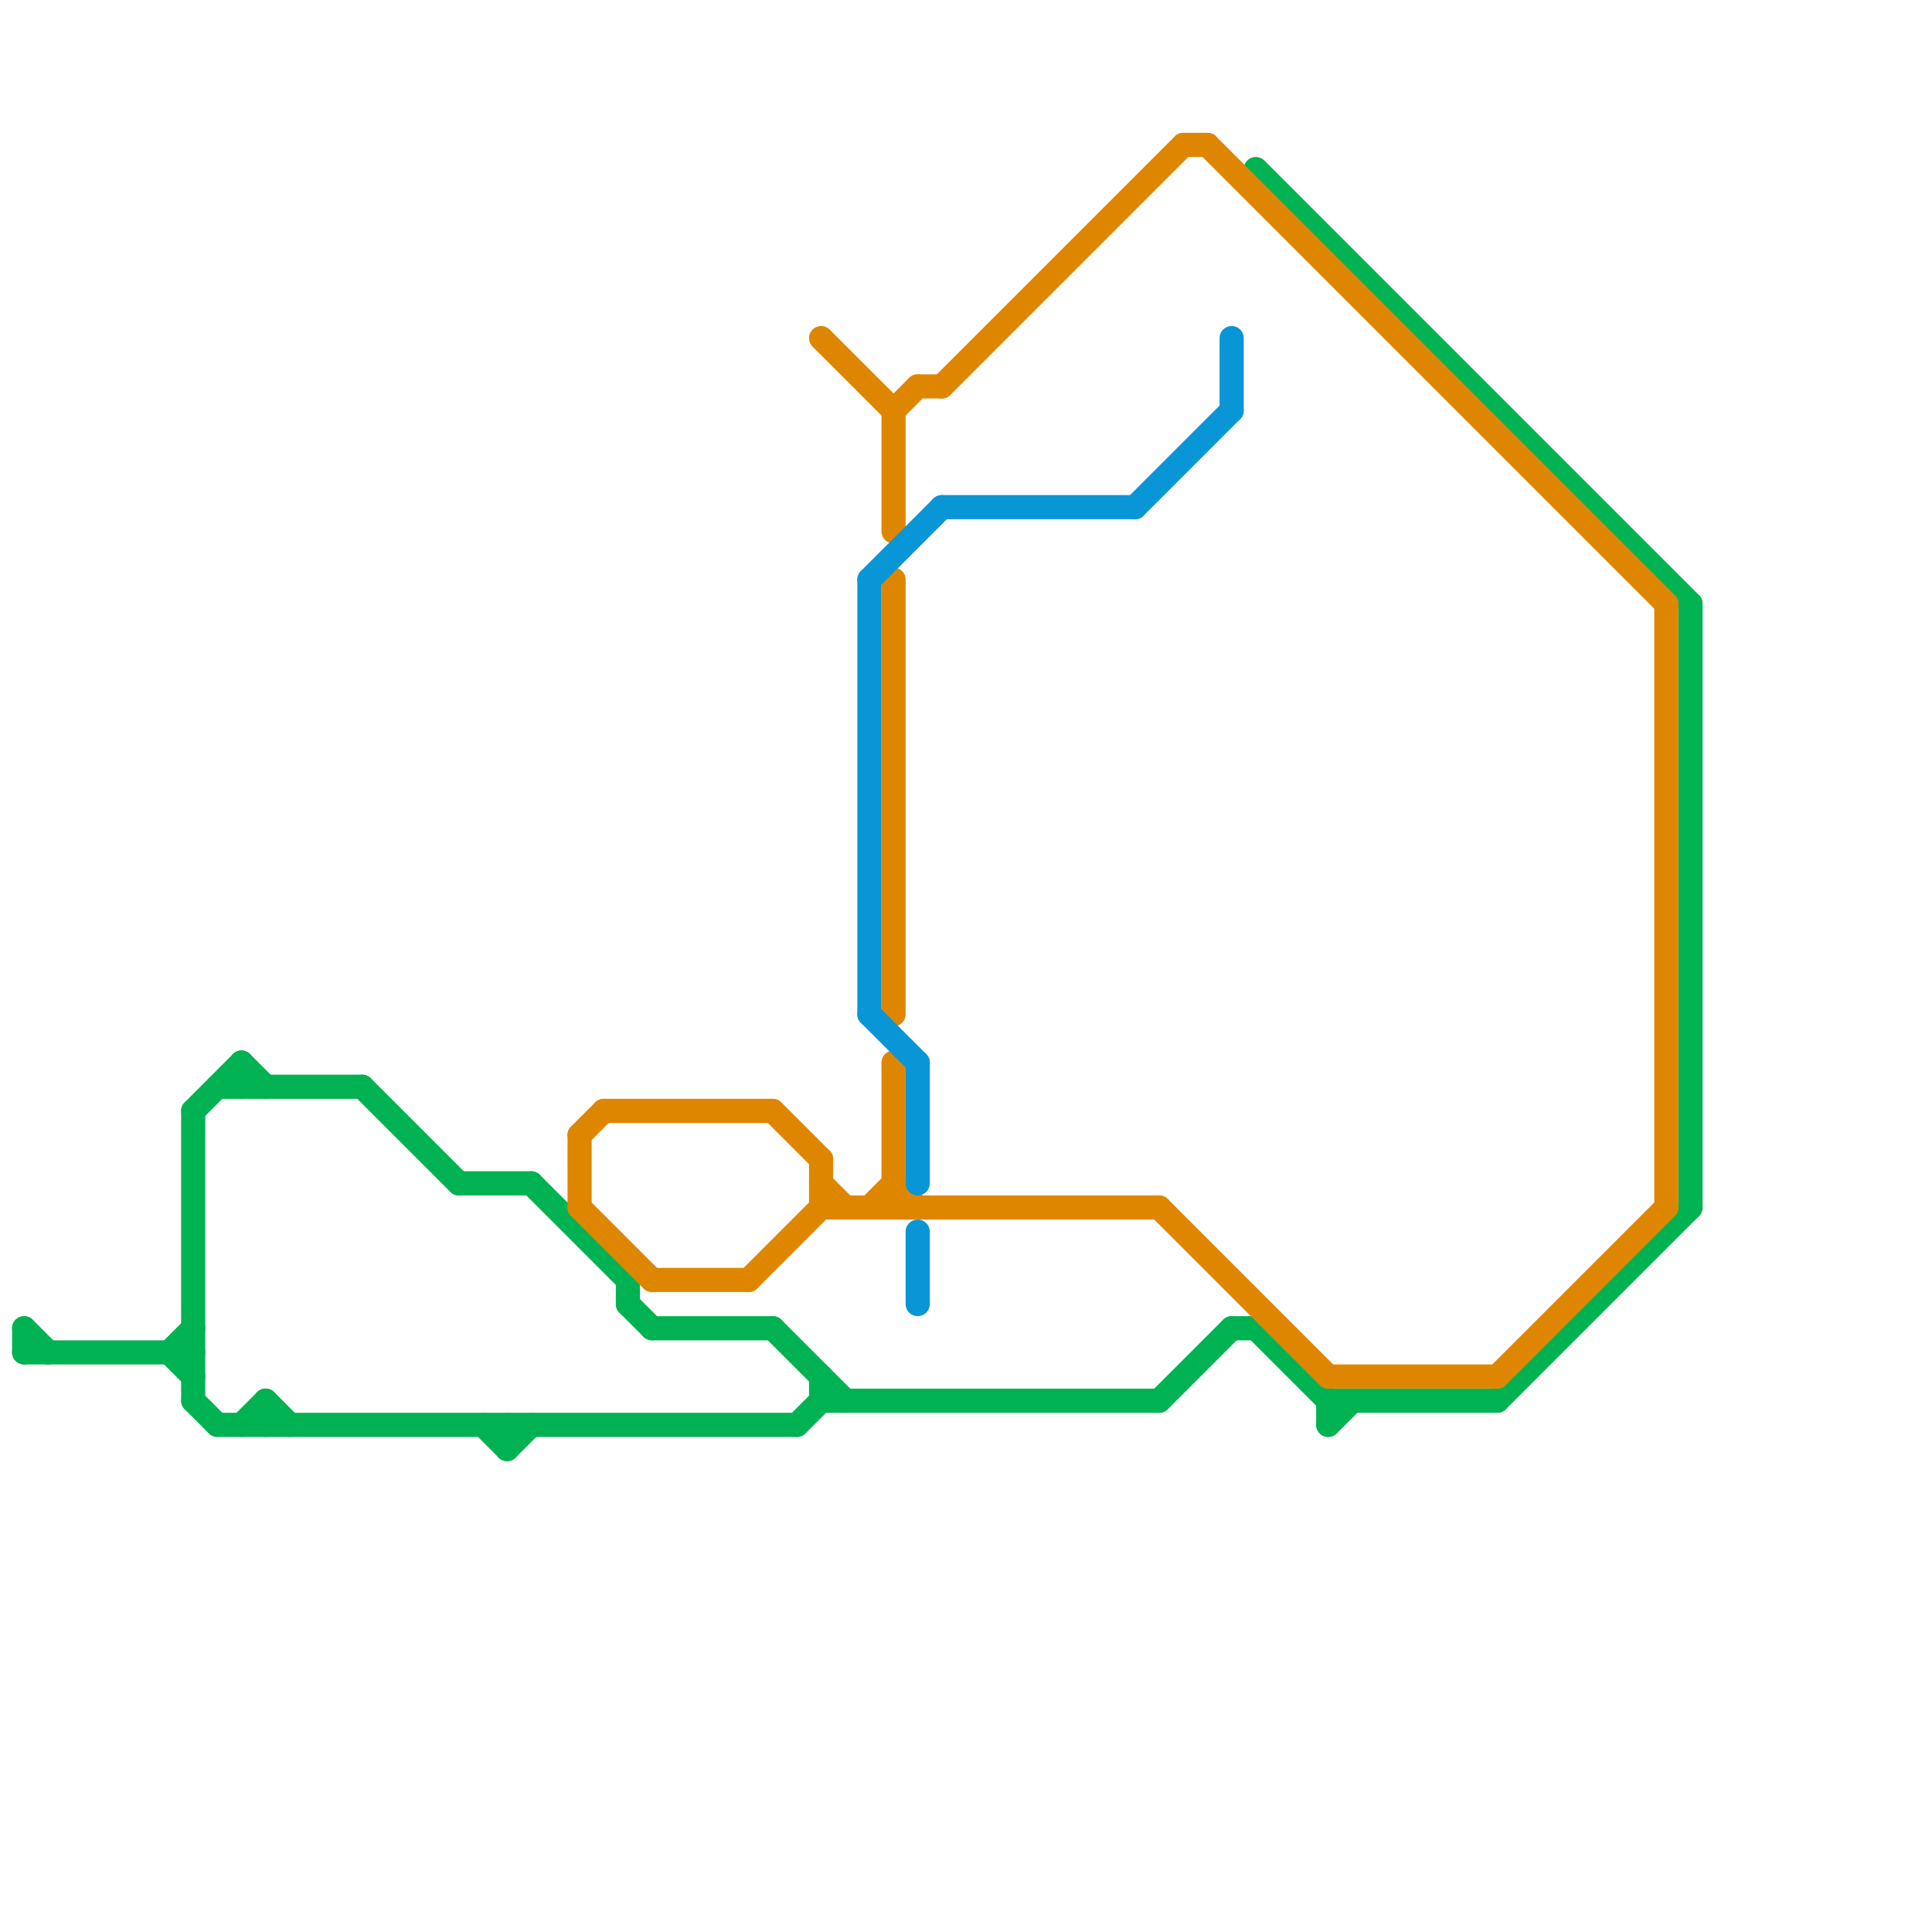 
<svg version="1.1" xmlns="http://www.w3.org/2000/svg" viewBox="0 0 80 80">
<style>text { font: 1px Helvetica; font-weight: 600; white-space: pre; dominant-baseline: central; } line { stroke-width: 1; fill: none; stroke-linecap: round; stroke-linejoin: round; } .c0 { stroke: #00b251 } .c1 { stroke: #df8600 } .c2 { stroke: #0896d7 }</style><defs><g id="wm-xf"><circle r="1.2" fill="#000"/><circle r="0.9" fill="#fff"/><circle r="0.6" fill="#000"/><circle r="0.3" fill="#fff"/></g><g id="wm"><circle r="0.6" fill="#000"/><circle r="0.3" fill="#fff"/></g></defs><line class="c0" x1="26" y1="54" x2="27" y2="55"/><line class="c0" x1="22" y1="49" x2="26" y2="53"/><line class="c0" x1="8" y1="58" x2="9" y2="59"/><line class="c0" x1="21" y1="59" x2="21" y2="60"/><line class="c0" x1="7" y1="56" x2="8" y2="55"/><line class="c0" x1="55" y1="58" x2="62" y2="58"/><line class="c0" x1="27" y1="55" x2="32" y2="55"/><line class="c0" x1="10" y1="44" x2="11" y2="45"/><line class="c0" x1="51" y1="55" x2="52" y2="55"/><line class="c0" x1="15" y1="45" x2="19" y2="49"/><line class="c0" x1="19" y1="49" x2="22" y2="49"/><line class="c0" x1="55" y1="59" x2="56" y2="58"/><line class="c0" x1="33" y1="59" x2="34" y2="58"/><line class="c0" x1="52" y1="7" x2="70" y2="25"/><line class="c0" x1="1" y1="55" x2="2" y2="56"/><line class="c0" x1="32" y1="55" x2="35" y2="58"/><line class="c0" x1="10" y1="44" x2="10" y2="45"/><line class="c0" x1="8" y1="46" x2="10" y2="44"/><line class="c0" x1="7" y1="56" x2="8" y2="57"/><line class="c0" x1="48" y1="58" x2="51" y2="55"/><line class="c0" x1="10" y1="59" x2="11" y2="58"/><line class="c0" x1="11" y1="58" x2="12" y2="59"/><line class="c0" x1="52" y1="55" x2="55" y2="58"/><line class="c0" x1="34" y1="58" x2="48" y2="58"/><line class="c0" x1="8" y1="46" x2="8" y2="58"/><line class="c0" x1="21" y1="60" x2="22" y2="59"/><line class="c0" x1="1" y1="56" x2="8" y2="56"/><line class="c0" x1="20" y1="59" x2="21" y2="60"/><line class="c0" x1="26" y1="53" x2="26" y2="54"/><line class="c0" x1="55" y1="58" x2="55" y2="59"/><line class="c0" x1="9" y1="59" x2="33" y2="59"/><line class="c0" x1="1" y1="55" x2="1" y2="56"/><line class="c0" x1="9" y1="45" x2="15" y2="45"/><line class="c0" x1="70" y1="25" x2="70" y2="50"/><line class="c0" x1="11" y1="58" x2="11" y2="59"/><line class="c0" x1="34" y1="57" x2="34" y2="58"/><line class="c0" x1="62" y1="58" x2="70" y2="50"/><line class="c1" x1="31" y1="53" x2="34" y2="50"/><line class="c1" x1="50" y1="6" x2="69" y2="25"/><line class="c1" x1="38" y1="16" x2="39" y2="16"/><line class="c1" x1="27" y1="53" x2="31" y2="53"/><line class="c1" x1="34" y1="50" x2="48" y2="50"/><line class="c1" x1="32" y1="46" x2="34" y2="48"/><line class="c1" x1="25" y1="46" x2="32" y2="46"/><line class="c1" x1="37" y1="17" x2="38" y2="16"/><line class="c1" x1="34" y1="48" x2="34" y2="50"/><line class="c1" x1="48" y1="50" x2="55" y2="57"/><line class="c1" x1="55" y1="57" x2="62" y2="57"/><line class="c1" x1="62" y1="57" x2="69" y2="50"/><line class="c1" x1="36" y1="50" x2="37" y2="49"/><line class="c1" x1="39" y1="16" x2="49" y2="6"/><line class="c1" x1="37" y1="44" x2="37" y2="50"/><line class="c1" x1="69" y1="25" x2="69" y2="50"/><line class="c1" x1="24" y1="47" x2="25" y2="46"/><line class="c1" x1="34" y1="14" x2="37" y2="17"/><line class="c1" x1="49" y1="6" x2="50" y2="6"/><line class="c1" x1="24" y1="47" x2="24" y2="50"/><line class="c1" x1="24" y1="50" x2="27" y2="53"/><line class="c1" x1="37" y1="24" x2="37" y2="42"/><line class="c1" x1="37" y1="17" x2="37" y2="22"/><line class="c1" x1="34" y1="49" x2="35" y2="50"/><line class="c1" x1="37" y1="49" x2="38" y2="50"/><line class="c2" x1="51" y1="14" x2="51" y2="17"/><line class="c2" x1="39" y1="21" x2="47" y2="21"/><line class="c2" x1="38" y1="44" x2="38" y2="49"/><line class="c2" x1="36" y1="24" x2="39" y2="21"/><line class="c2" x1="36" y1="42" x2="38" y2="44"/><line class="c2" x1="36" y1="24" x2="36" y2="42"/><line class="c2" x1="38" y1="51" x2="38" y2="54"/><line class="c2" x1="47" y1="21" x2="51" y2="17"/>
</svg>
